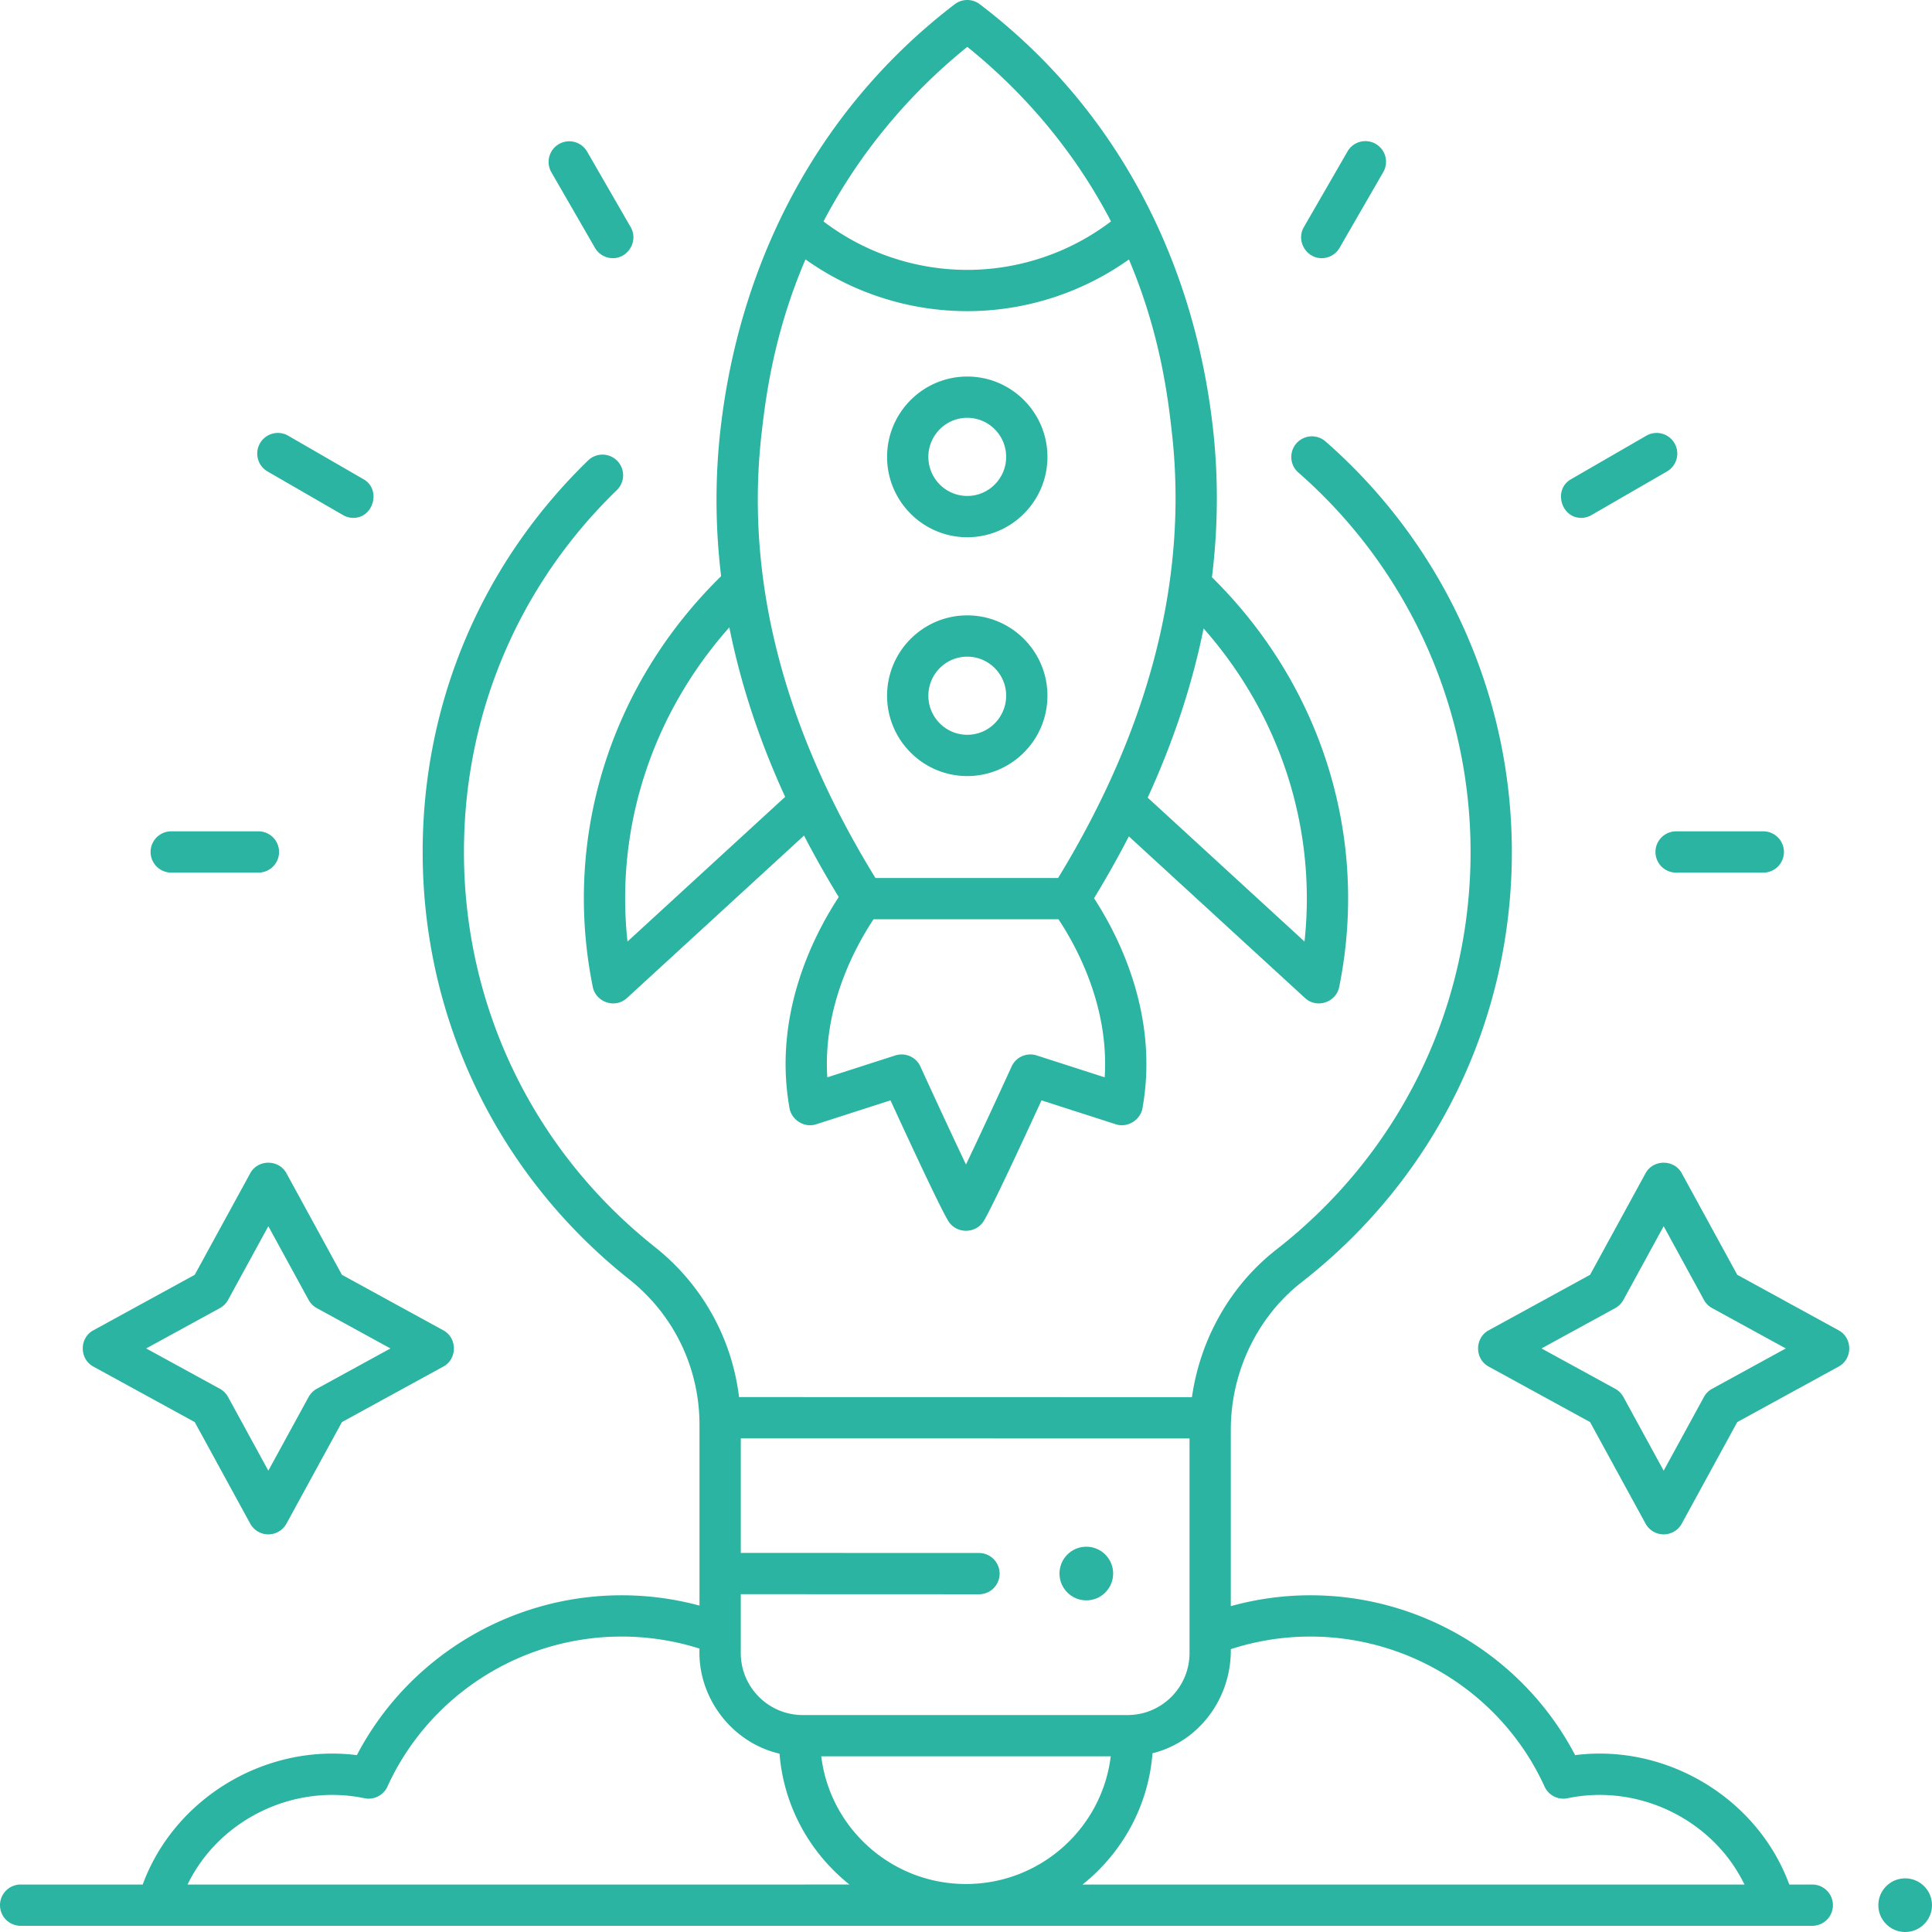 <?xml version="1.0" encoding="UTF-8"?> <svg xmlns="http://www.w3.org/2000/svg" xmlns:xlink="http://www.w3.org/1999/xlink" width="512" height="512" x="0" y="0" viewBox="0 0 468 468" style="enable-background:new 0 0 512 512" xml:space="preserve" class=""> <g> <path d="M427.134 211.379h-21.121a5 5 0 0 1 0-10h21.121a5 5 0 0 1 0 10zM383.013 125.446c-4.905 0-6.773-6.864-2.507-9.33l18.292-10.57a5 5 0 0 1 5.004 8.658l-18.292 10.57a4.98 4.98 0 0 1-2.497.672zM320.155 62.538c-3.782 0-6.214-4.227-4.326-7.499L326.39 36.73a5 5 0 1 1 8.662 4.996l-10.561 18.309a4.999 4.999 0 0 1-4.336 2.503zM148.458 62.538a4.997 4.997 0 0 1-4.336-2.503l-10.561-18.309a5 5 0 0 1 1.833-6.829 4.997 4.997 0 0 1 6.829 1.833l10.561 18.309c1.888 3.273-.544 7.499-4.326 7.499zM85.599 125.446a4.97 4.97 0 0 1-2.497-.672l-18.292-10.57a5 5 0 0 1-1.827-6.831 4.998 4.998 0 0 1 6.831-1.827l18.292 10.57c4.252 2.458 2.407 9.33-2.507 9.33zM62.6 211.379H41.479a5 5 0 0 1 0-10H62.6a5 5 0 0 1 0 10zM439 456.501h-5.567c-7.714-20.972-29.775-34.153-51.88-31.344-12.362-23.646-37.121-38.722-64.125-38.722-6.56 0-13.016.897-19.282 2.631v-42.748c0-13.99 6.418-27.347 17.169-35.73 32.354-25.229 50.911-63.211 50.911-104.208a132.124 132.124 0 0 0-45.17-99.472 5 5 0 0 0-6.582 7.528 122.124 122.124 0 0 1 41.752 91.944c0 37.894-17.153 73.002-47.061 96.323-11.115 8.667-18.426 21.648-20.437 35.742l-109.703-.022c-1.738-14.285-8.95-27.278-20.399-36.362-29.431-23.355-46.286-58.284-46.241-95.829.04-33.288 13.182-64.358 37.007-87.487a5 5 0 1 0-6.966-7.174c-25.778 25.026-39.999 58.64-40.042 94.65-.048 40.62 18.186 78.408 50.025 103.674 10.826 8.59 17.034 21.449 17.034 35.28v43.758a72.329 72.329 0 0 0-18.873-2.497c-27.004 0-51.763 15.076-64.125 38.722-22.11-2.81-44.167 10.376-51.88 31.344H5a5 5 0 0 0 0 10h434a5 5 0 0 0 0-10.001zm-259.556-70.332 57.7.022h.001a5 5 0 0 0 .002-10l-57.704-.022v-27.746l108.702.022v51.982c0 8.281-6.729 15.019-15 15.019h-78.702c-8.271 0-15-6.737-15-15.019v-14.258zM45.43 456.501c7.66-15.79 25.712-24.49 42.846-20.906a5.002 5.002 0 0 0 5.574-2.82c10.061-22.076 32.326-36.34 56.722-36.34a62.47 62.47 0 0 1 18.873 2.913c-.483 11.839 7.828 22.787 19.385 25.452 1.017 12.806 7.419 24.118 16.937 31.7H45.43zm188.569-.124c-18.038 0-32.951-13.532-35.06-30.932h70.121c-2.11 17.4-17.023 30.932-35.061 30.932zm28.233.124c9.542-7.601 15.952-18.951 16.944-31.796 11.502-2.862 19.125-13.555 18.97-25.222a62.385 62.385 0 0 1 19.282-3.047c24.396 0 46.661 14.264 56.722 36.34a4.999 4.999 0 0 0 5.574 2.82c17.134-3.585 35.194 5.117 42.853 20.906H262.232z" fill="#2bb4a2" opacity="1" data-original="#000000"></path> <path d="M293.577 139.831c1.503-12.183 1.58-24.298.217-36.311-4.614-40.684-23.534-77.472-56.462-102.5a5.002 5.002 0 0 0-6.061.007c-32.813 25.06-51.937 61.85-56.683 102.477-1.395 11.941-1.36 23.976.093 36.071-26.818 26.256-38.433 63.247-31.087 99.493.752 3.708 5.393 5.341 8.281 2.691l42.888-39.353a241.08 241.08 0 0 0 8.411 14.891c-6.143 9.351-15.981 28.566-11.919 51.17.504 2.804 3.558 4.808 6.454 3.875l18.002-5.795c4.336 9.44 12.396 26.825 14.11 29.397 1.95 2.926 6.412 2.92 8.358 0 1.715-2.572 9.774-19.957 14.11-29.397l18.002 5.795c2.895.933 5.949-1.072 6.454-3.875 4.029-22.424-5.652-41.539-11.728-50.88a244.603 244.603 0 0 0 8.433-14.985l42.674 39.157c2.888 2.65 7.529 1.017 8.281-2.691 7.317-36.103-4.202-72.999-30.828-99.237zM234.312 11.352c14.329 11.526 26.327 25.949 34.812 42.278-9.944 7.578-22.244 11.745-34.825 11.745-12.576 0-24.873-4.164-34.815-11.738 8.538-16.305 20.52-30.727 34.828-42.285zm-82.313 216.721c-2.977-27.584 5.918-54.993 24.672-76.105 2.721 13.64 7.233 27.341 13.522 41.058zm115.597 32.894-16.47-5.302a5 5 0 0 0-6.08 2.681c-3.849 8.423-8.023 17.403-11.046 23.739-3.024-6.338-7.197-15.317-11.046-23.739a4.999 4.999 0 0 0-6.08-2.681l-16.47 5.302c-1.07-16.827 6.404-31.033 11.198-38.29h44.799c4.73 7.164 12.263 21.417 11.195 38.29zm-11.284-48.289h-44.253c-22.392-36.417-31.657-72.746-27.538-108.014.914-7.823 2.749-23.529 10.593-41.83A67.686 67.686 0 0 0 234.3 75.375a67.683 67.683 0 0 0 39.165-12.526c7.718 18.219 9.503 33.954 10.393 41.798 3.995 35.214-5.272 71.546-27.546 108.031zM316 228.073l-37.986-34.856c6.272-13.703 10.788-27.382 13.537-40.992 18.595 21.076 27.408 48.39 24.449 75.848z" fill="#2bb4a2" opacity="1" data-original="#000000"></path> <path d="M234.306 130.139c-10.71 0-19.423-8.731-19.423-19.464 0-10.732 8.713-19.463 19.423-19.463s19.423 8.731 19.423 19.463-8.713 19.464-19.423 19.464zm0-28.928c-5.196 0-9.423 4.245-9.423 9.463s4.227 9.464 9.423 9.464 9.423-4.246 9.423-9.464-4.227-9.463-9.423-9.463zM234.306 187.993c-10.71 0-19.423-8.731-19.423-19.463s8.713-19.464 19.423-19.464 19.423 8.731 19.423 19.464c0 10.732-8.713 19.463-19.423 19.463zm0-28.927c-5.196 0-9.423 4.246-9.423 9.464s4.227 9.463 9.423 9.463 9.423-4.245 9.423-9.463-4.227-9.464-9.423-9.464zM65 371.68a5 5 0 0 1-4.388-2.603l-13.44-24.597-24.573-13.452c-3.405-1.864-3.405-6.907 0-8.771l24.573-13.453 13.44-24.597c1.862-3.409 6.913-3.409 8.775 0l13.44 24.597 24.573 13.453c3.405 1.864 3.405 6.907 0 8.771L82.828 344.48l-13.44 24.597A5.002 5.002 0 0 1 65 371.68zm-29.587-45.038 17.846 9.77a5.001 5.001 0 0 1 1.987 1.988L65 356.252l9.754-17.852a4.995 4.995 0 0 1 1.987-1.988l17.846-9.77-17.846-9.77a5.001 5.001 0 0 1-1.987-1.988L65 297.033l-9.754 17.852a4.995 4.995 0 0 1-1.987 1.988zM403 371.68a5 5 0 0 1-4.388-2.603l-13.44-24.597-24.573-13.452c-3.405-1.864-3.405-6.907 0-8.771l24.573-13.453 13.44-24.597c1.862-3.409 6.913-3.409 8.775 0l13.44 24.597 24.573 13.453c3.405 1.864 3.405 6.907 0 8.771l-24.573 13.452-13.44 24.597A4.999 4.999 0 0 1 403 371.68zm-29.587-45.038 17.846 9.77a5.001 5.001 0 0 1 1.987 1.988L403 356.252l9.754-17.852a4.995 4.995 0 0 1 1.987-1.988l17.846-9.77-17.846-9.77a5.001 5.001 0 0 1-1.987-1.988L403 297.033l-9.754 17.852a4.995 4.995 0 0 1-1.987 1.988z" fill="#2bb4a2" opacity="1" data-original="#000000"></path> <circle cx="461.5" cy="461.501" r="6.5" fill="#2bb4a2" opacity="1" data-original="#000000"></circle> <circle cx="263.146" cy="381.167" r="6.5" fill="#2bb4a2" opacity="1" data-original="#000000"></circle> </g> </svg> 